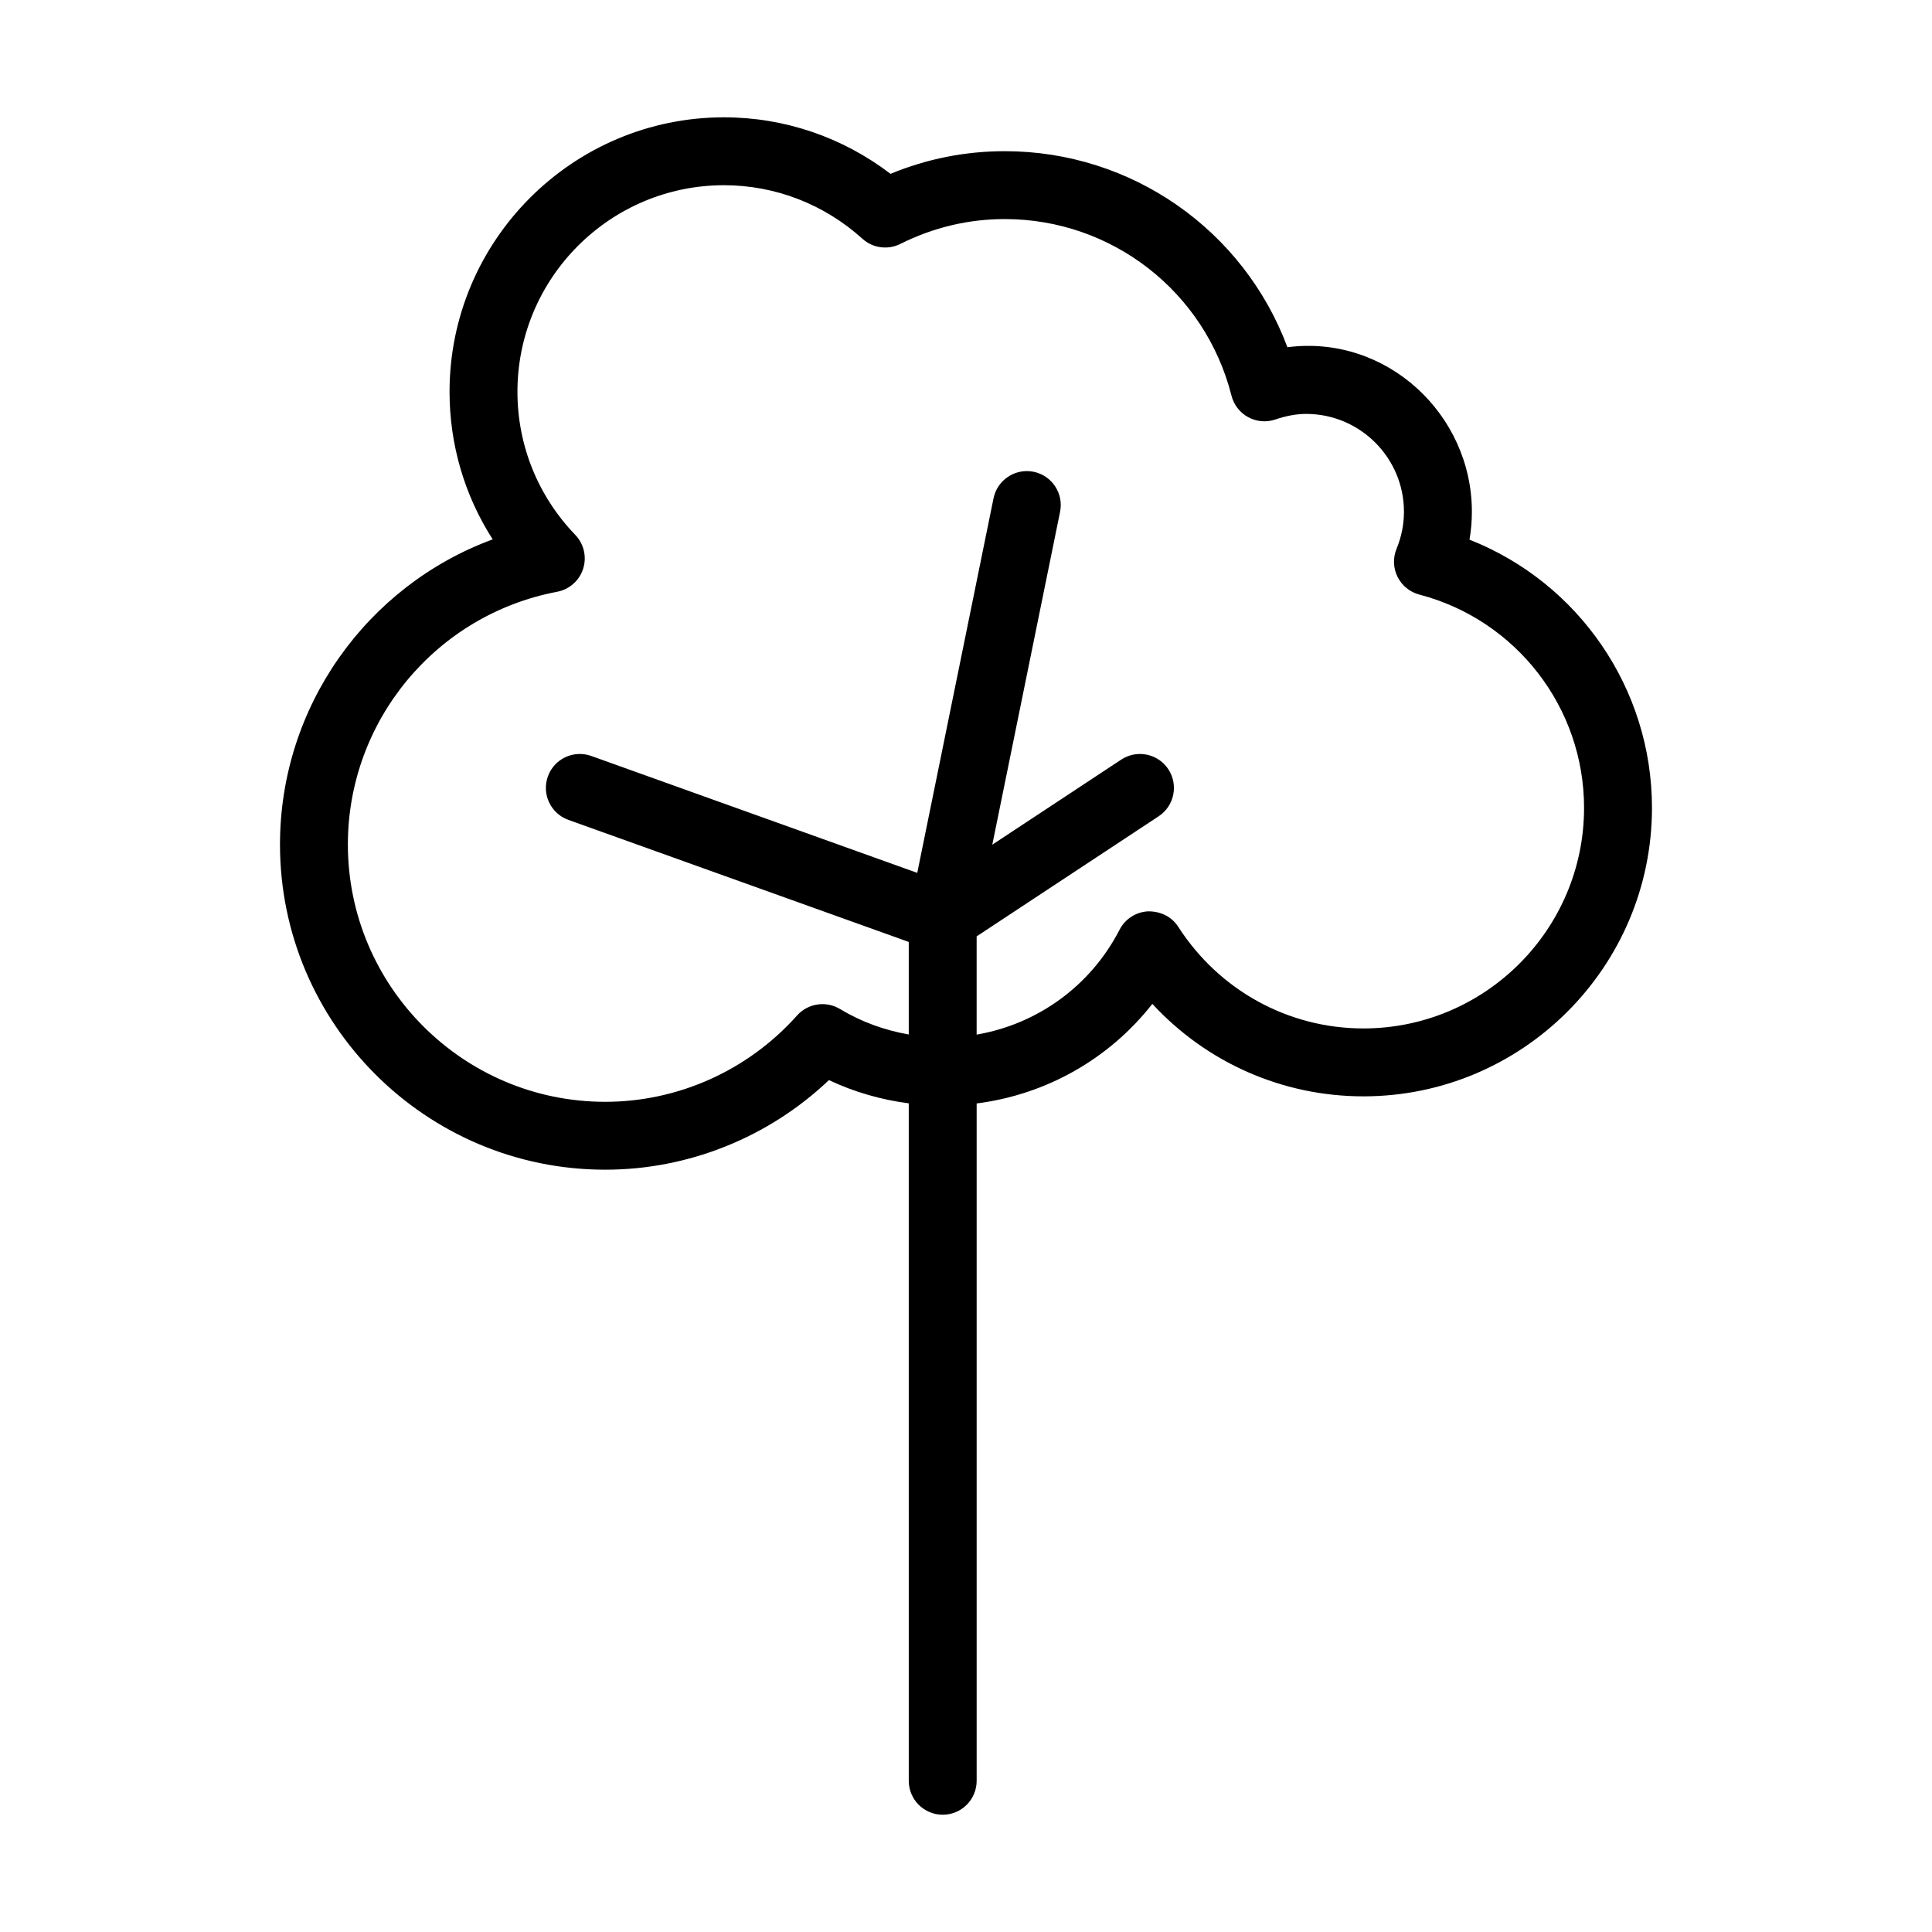 <?xml version="1.0" encoding="UTF-8"?>
<!-- Uploaded to: SVG Repo, www.svgrepo.com, Generator: SVG Repo Mixer Tools -->
<svg fill="#000000" width="800px" height="800px" version="1.1" viewBox="144 144 512 512" xmlns="http://www.w3.org/2000/svg">
 <path d="m218.2 367.79c0 47.527 38.668 86.191 86.191 86.191 22.082 0 43.316-8.578 59.289-23.746 6.695 3.172 13.84 5.211 21.148 6.16l0.004 179.53c0 4.969 4.027 8.996 8.996 8.996s8.996-4.027 8.996-8.996v-179.5c18.465-2.348 35.133-11.812 46.559-26.387 14.332 15.531 34.445 24.504 55.934 24.504 42.168 0 76.473-34.305 76.473-76.473 0-31.629-19.48-59.664-48.359-71.055 0.422-2.438 0.633-4.91 0.633-7.402 0-25.855-22.66-46.992-48.887-43.594-11.57-30.988-41.219-51.953-74.891-51.953-10.473 0-20.637 2.016-30.293 6.004-12.668-9.699-28.117-14.98-44.113-14.98-40.109 0-72.746 32.633-72.746 72.746 0 14.02 3.992 27.504 11.434 39.105-33.359 12.277-56.367 44.316-56.367 80.852zm73.441-66.965c3.246-0.613 5.894-2.957 6.898-6.106 1.008-3.144 0.203-6.59-2.086-8.969-9.879-10.27-15.324-23.734-15.324-37.914 0-30.195 24.559-54.754 54.75-54.754 13.531 0 26.551 5.039 36.664 14.184 2.75 2.492 6.746 3.027 10.062 1.371 8.723-4.367 18.039-6.582 27.676-6.582 28.395 0 53.102 19.246 60.078 46.805 0.613 2.43 2.215 4.488 4.414 5.688 2.207 1.207 4.809 1.434 7.172 0.629 2.977-1 5.656-1.488 8.191-1.488 14.293 0 25.926 11.629 25.926 25.922 0 3.356-0.66 6.664-1.965 9.832-0.988 2.398-0.891 5.109 0.27 7.434 1.156 2.324 3.266 4.035 5.773 4.691 25.703 6.731 43.652 29.965 43.652 56.5 0 32.242-26.234 58.477-58.477 58.477-19.867 0-38.211-10.059-49.051-26.91-1.734-2.703-4.656-4.141-7.996-4.121-3.211 0.156-6.098 2.012-7.57 4.867-7.695 14.945-21.754 25.02-37.879 27.801v-26.035l48.238-31.824c4.148-2.738 5.289-8.32 2.559-12.469-2.738-4.148-8.309-5.289-12.469-2.559l-34.18 22.555 17.961-88.215c0.992-4.871-2.152-9.621-7.019-10.613-4.852-0.977-9.617 2.156-10.613 7.019l-20.215 99.277-86.387-30.98c-4.676-1.672-9.832 0.746-11.504 5.434-1.68 4.676 0.754 9.828 5.434 11.504l90.203 32.348v24.527c-6.391-1.125-12.582-3.344-18.219-6.754-3.691-2.227-8.477-1.523-11.367 1.703-12.973 14.555-31.508 22.891-50.852 22.891-37.605 0-68.199-30.594-68.199-68.199 0-32.719 23.32-60.879 55.449-66.965z"/>
</svg>